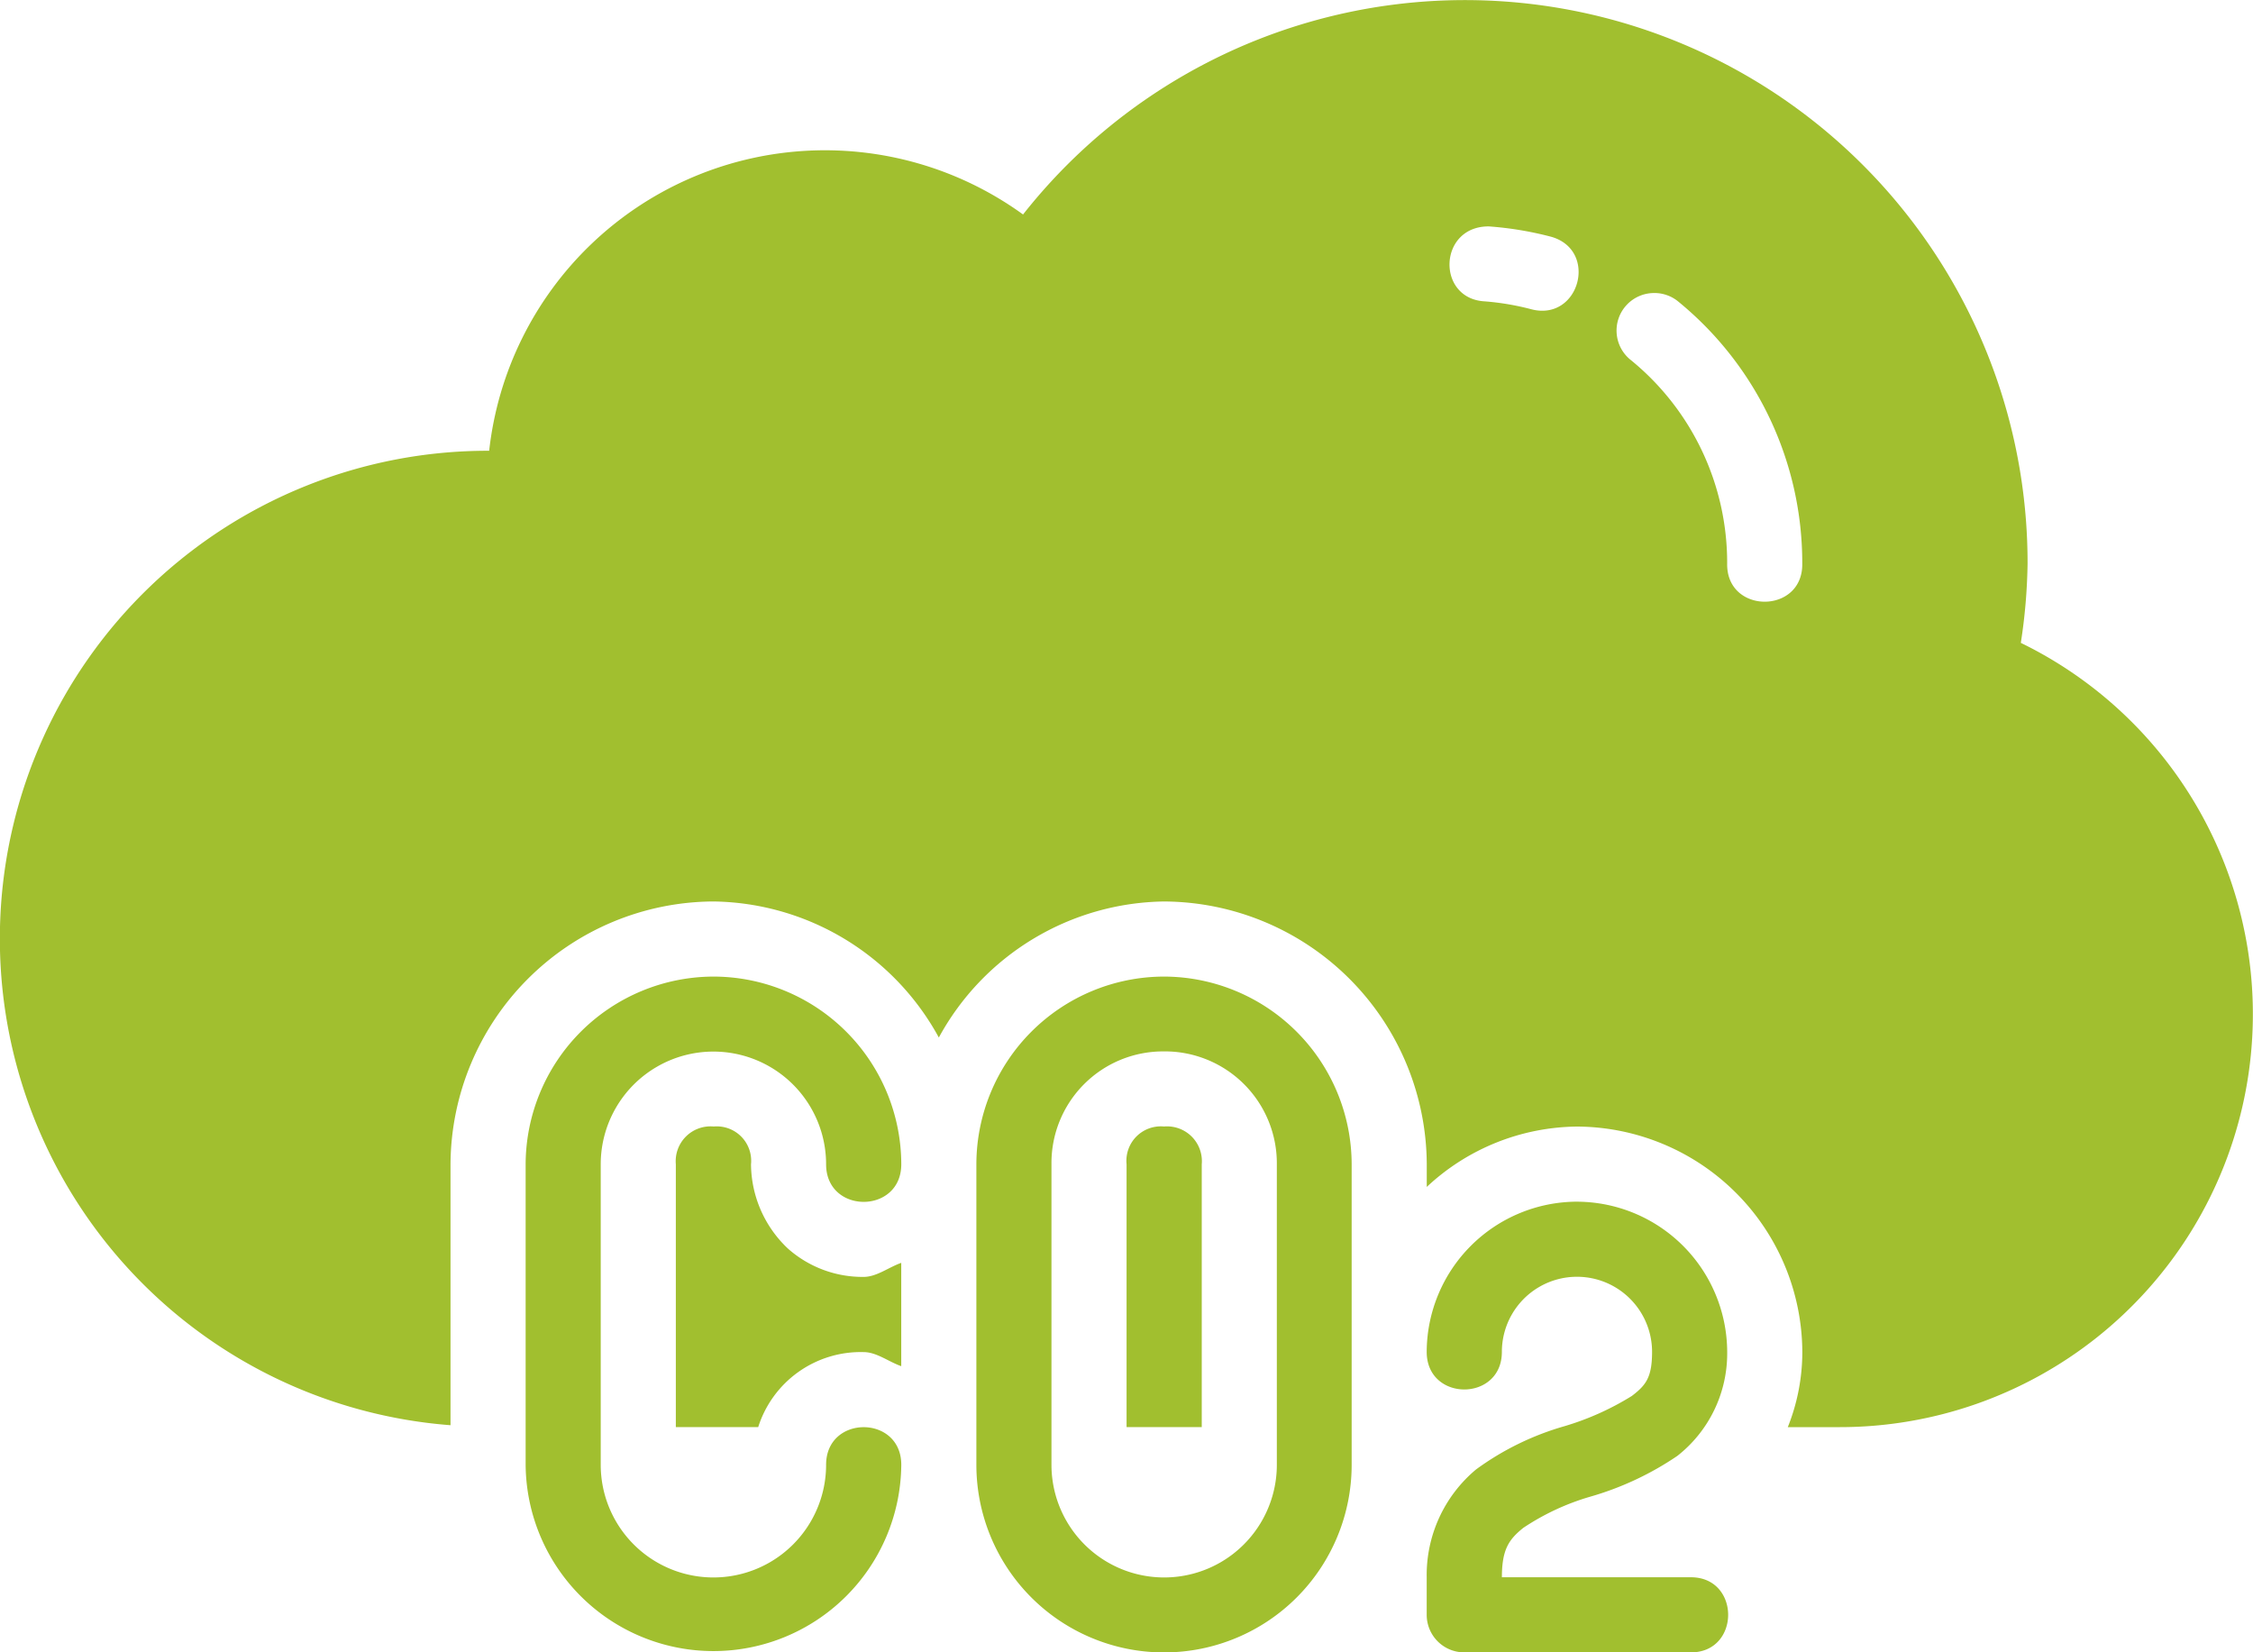 <svg xmlns="http://www.w3.org/2000/svg" width="181.664" height="133.227" viewBox="0 0 181.664 133.227">
  <g id="Group_3334" data-name="Group 3334" transform="translate(0)">
    <g id="Group_3333" data-name="Group 3333" transform="translate(0)">
      <path id="Path_899" data-name="Path 899" d="M208.488,282.271a27.239,27.239,0,0,0-43.045,19.053,39.341,39.341,0,0,0-3.117,78.567v-21.04a21.3,21.3,0,0,1,21.212-21.188A21.012,21.012,0,0,1,201.7,348.633a21,21,0,0,1,18.154-10.969,21.284,21.284,0,0,1,21.189,21.188v1.827a17.972,17.972,0,0,1,12.116-4.867,18.255,18.255,0,0,1,18.166,18.166,16.33,16.33,0,0,1-1.171,6.068h4.2a33.3,33.3,0,0,0,14.589-63.234,45.376,45.376,0,0,0,.544-6.393V310.4a45.366,45.366,0,0,0-81-28.123Zm37.569.964a27.533,27.533,0,0,1,5.015.834c3.83,1.086,2.292,6.826-1.567,5.854a21.184,21.184,0,0,0-3.773-.644c-3.945-.2-3.769-6.077.325-6.044Zm13.329,5.37a3.021,3.021,0,0,1,1.969.716,27.2,27.2,0,0,1,9.965,21.076c.09,4.128-6.148,4.128-6.055,0a21.077,21.077,0,0,0-7.759-16.38,3.028,3.028,0,0,1,1.88-5.411Zm-75.847,55.114a15.183,15.183,0,0,0-15.156,15.133V383.08a15.145,15.145,0,0,0,30.289,0c0-4.041-6.062-4.041-6.062,0a9.086,9.086,0,0,1-18.172,0V358.852a9.086,9.086,0,1,1,18.172,0c0,4.041,6.062,4.041,6.062,0a15.163,15.163,0,0,0-15.133-15.133Zm36.315,0a15.157,15.157,0,0,0-15.127,15.133V383.08a15.13,15.13,0,0,0,30.26,0V358.852a15.163,15.163,0,0,0-15.133-15.133Zm0,6.032a9.027,9.027,0,0,1,9.1,9.1V383.08a9.086,9.086,0,0,1-18.172,0V358.852a9,9,0,0,1,9.071-9.1Zm-36.315,6.055a2.809,2.809,0,0,0-3.045,3.045v21.194h6.641a8.674,8.674,0,0,1,8.5-6.049c1.045,0,2,.769,3.034,1.135V366.8c-1.031.365-1.989,1.133-3.034,1.133a9.061,9.061,0,0,1-6.1-2.282,9.434,9.434,0,0,1-2.98-6.8,2.775,2.775,0,0,0-3.016-3.043Zm36.315,0a2.776,2.776,0,0,0-3.016,3.045v21.194H222.9V358.852a2.808,2.808,0,0,0-3.045-3.045Zm33.3,6.061a12.156,12.156,0,0,0-12.116,12.111c0,4.041,6.061,4.041,6.061,0a6.055,6.055,0,0,1,12.111,0c0,2.062-.5,2.691-1.632,3.554a22.274,22.274,0,0,1-5.429,2.437,22.585,22.585,0,0,0-7.132,3.489,11.094,11.094,0,0,0-3.979,8.693v3.016a3.028,3.028,0,0,0,3.045,3.039h18.166c4.127.091,4.127-6.148,0-6.055H247.1c0-2.271.584-3.061,1.721-3.98a19.542,19.542,0,0,1,5.34-2.5,24.525,24.525,0,0,0,7.085-3.305,10.5,10.5,0,0,0,4.021-8.386,12.151,12.151,0,0,0-12.111-12.111Zm0,0" transform="translate(-126 -264.98)" fill="#a1bf2f"/>
    </g>
  </g>
</svg>
